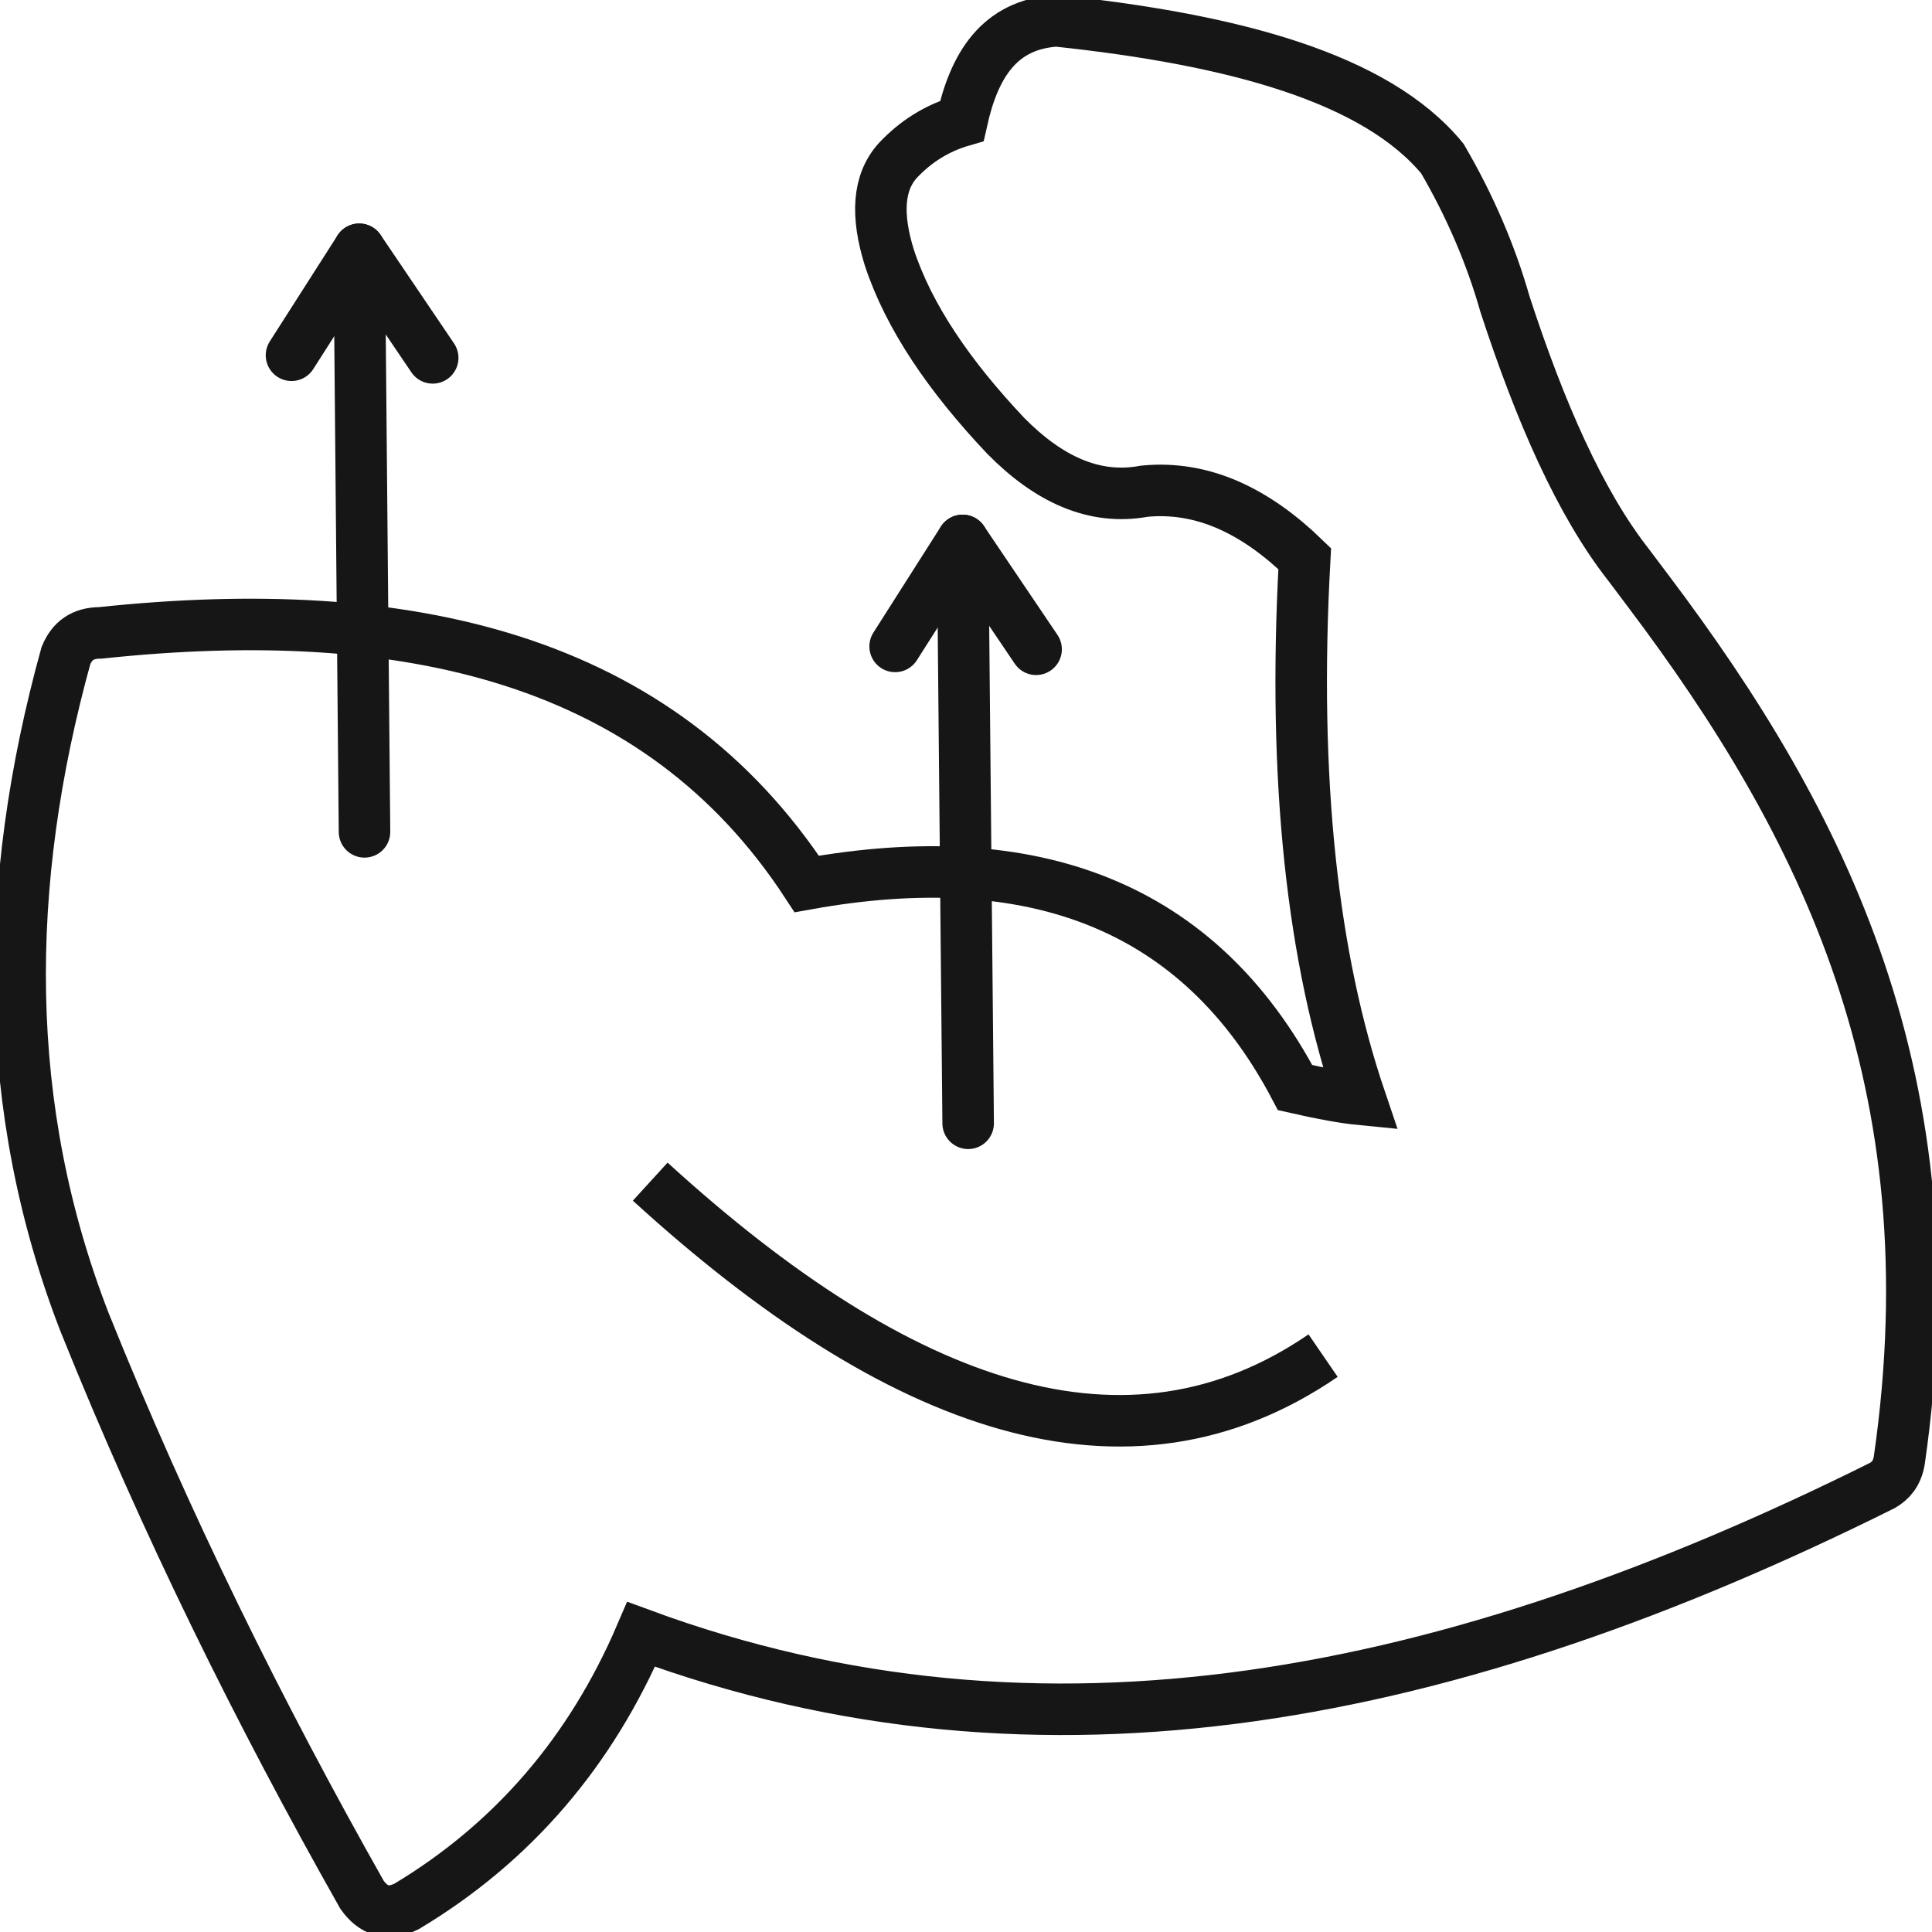 <svg width="60" height="60" viewBox="0 0 60 60" fill="none" xmlns="http://www.w3.org/2000/svg">
<g clip-path="url(#clip0_963_6091)">
<path d="M3.111 19.655C2.564 19.655 2.236 19.905 2.048 20.358C0.078 27.484 0.047 34.416 2.627 41.065C5.144 47.325 8.06 53.214 11.242 58.843C11.586 59.329 12.031 59.498 12.625 59.207C15.956 57.209 18.363 54.37 19.911 50.755C32.388 55.357 45.1 52.785 58.468 46.128C58.71 45.983 58.913 45.772 58.984 45.352C60.68 33.599 56.615 25.559 51.205 18.377C51.01 18.118 50.799 17.835 50.572 17.536C49.063 15.611 47.828 12.78 46.741 9.455C46.296 7.886 45.639 6.374 44.795 4.926C42.731 2.418 38.314 1.229 32.81 0.647C31.028 0.76 30.254 2.03 29.871 3.753C29.097 3.979 28.44 4.392 27.885 4.982C27.26 5.67 27.213 6.697 27.619 7.999C28.229 9.852 29.496 11.696 31.231 13.532C32.552 14.874 33.975 15.546 35.539 15.255C37.36 15.077 39.002 15.877 40.519 17.35C40.135 24.298 40.776 29.806 42.246 34.141C41.754 34.093 41.074 33.971 40.221 33.777C37.235 28.099 32.068 26.19 25.055 27.452C20.459 20.423 12.641 18.644 3.111 19.655Z" stroke="#161616" stroke-width="1.6" stroke-miterlimit="10"></path>
<path d="M20.193 36.697C27.964 43.791 35.023 46.258 41.09 42.1" stroke="#161616" stroke-width="1.6" stroke-miterlimit="10"></path>
<path d="M13.438 11.114L11.156 7.741L9.053 11.033" stroke="#161616" stroke-width="1.6" stroke-linecap="round" stroke-linejoin="round"></path>
<path d="M11.32 25.834L11.156 7.741" stroke="#161616" stroke-width="1.6" stroke-linecap="round" stroke-linejoin="round"></path>
<path d="M32.177 20.164L29.894 16.783L27.799 20.075" stroke="#161616" stroke-width="1.6" stroke-linecap="round" stroke-linejoin="round"></path>
<path d="M30.067 34.885L29.895 16.783" stroke="#161616" stroke-width="1.6" stroke-linecap="round" stroke-linejoin="round"></path>
</g>
<defs>
<clipPath id="clip0_963_6091">
<rect width="60" height="60" fill="white"></rect>
</clipPath>
</defs>
</svg>
